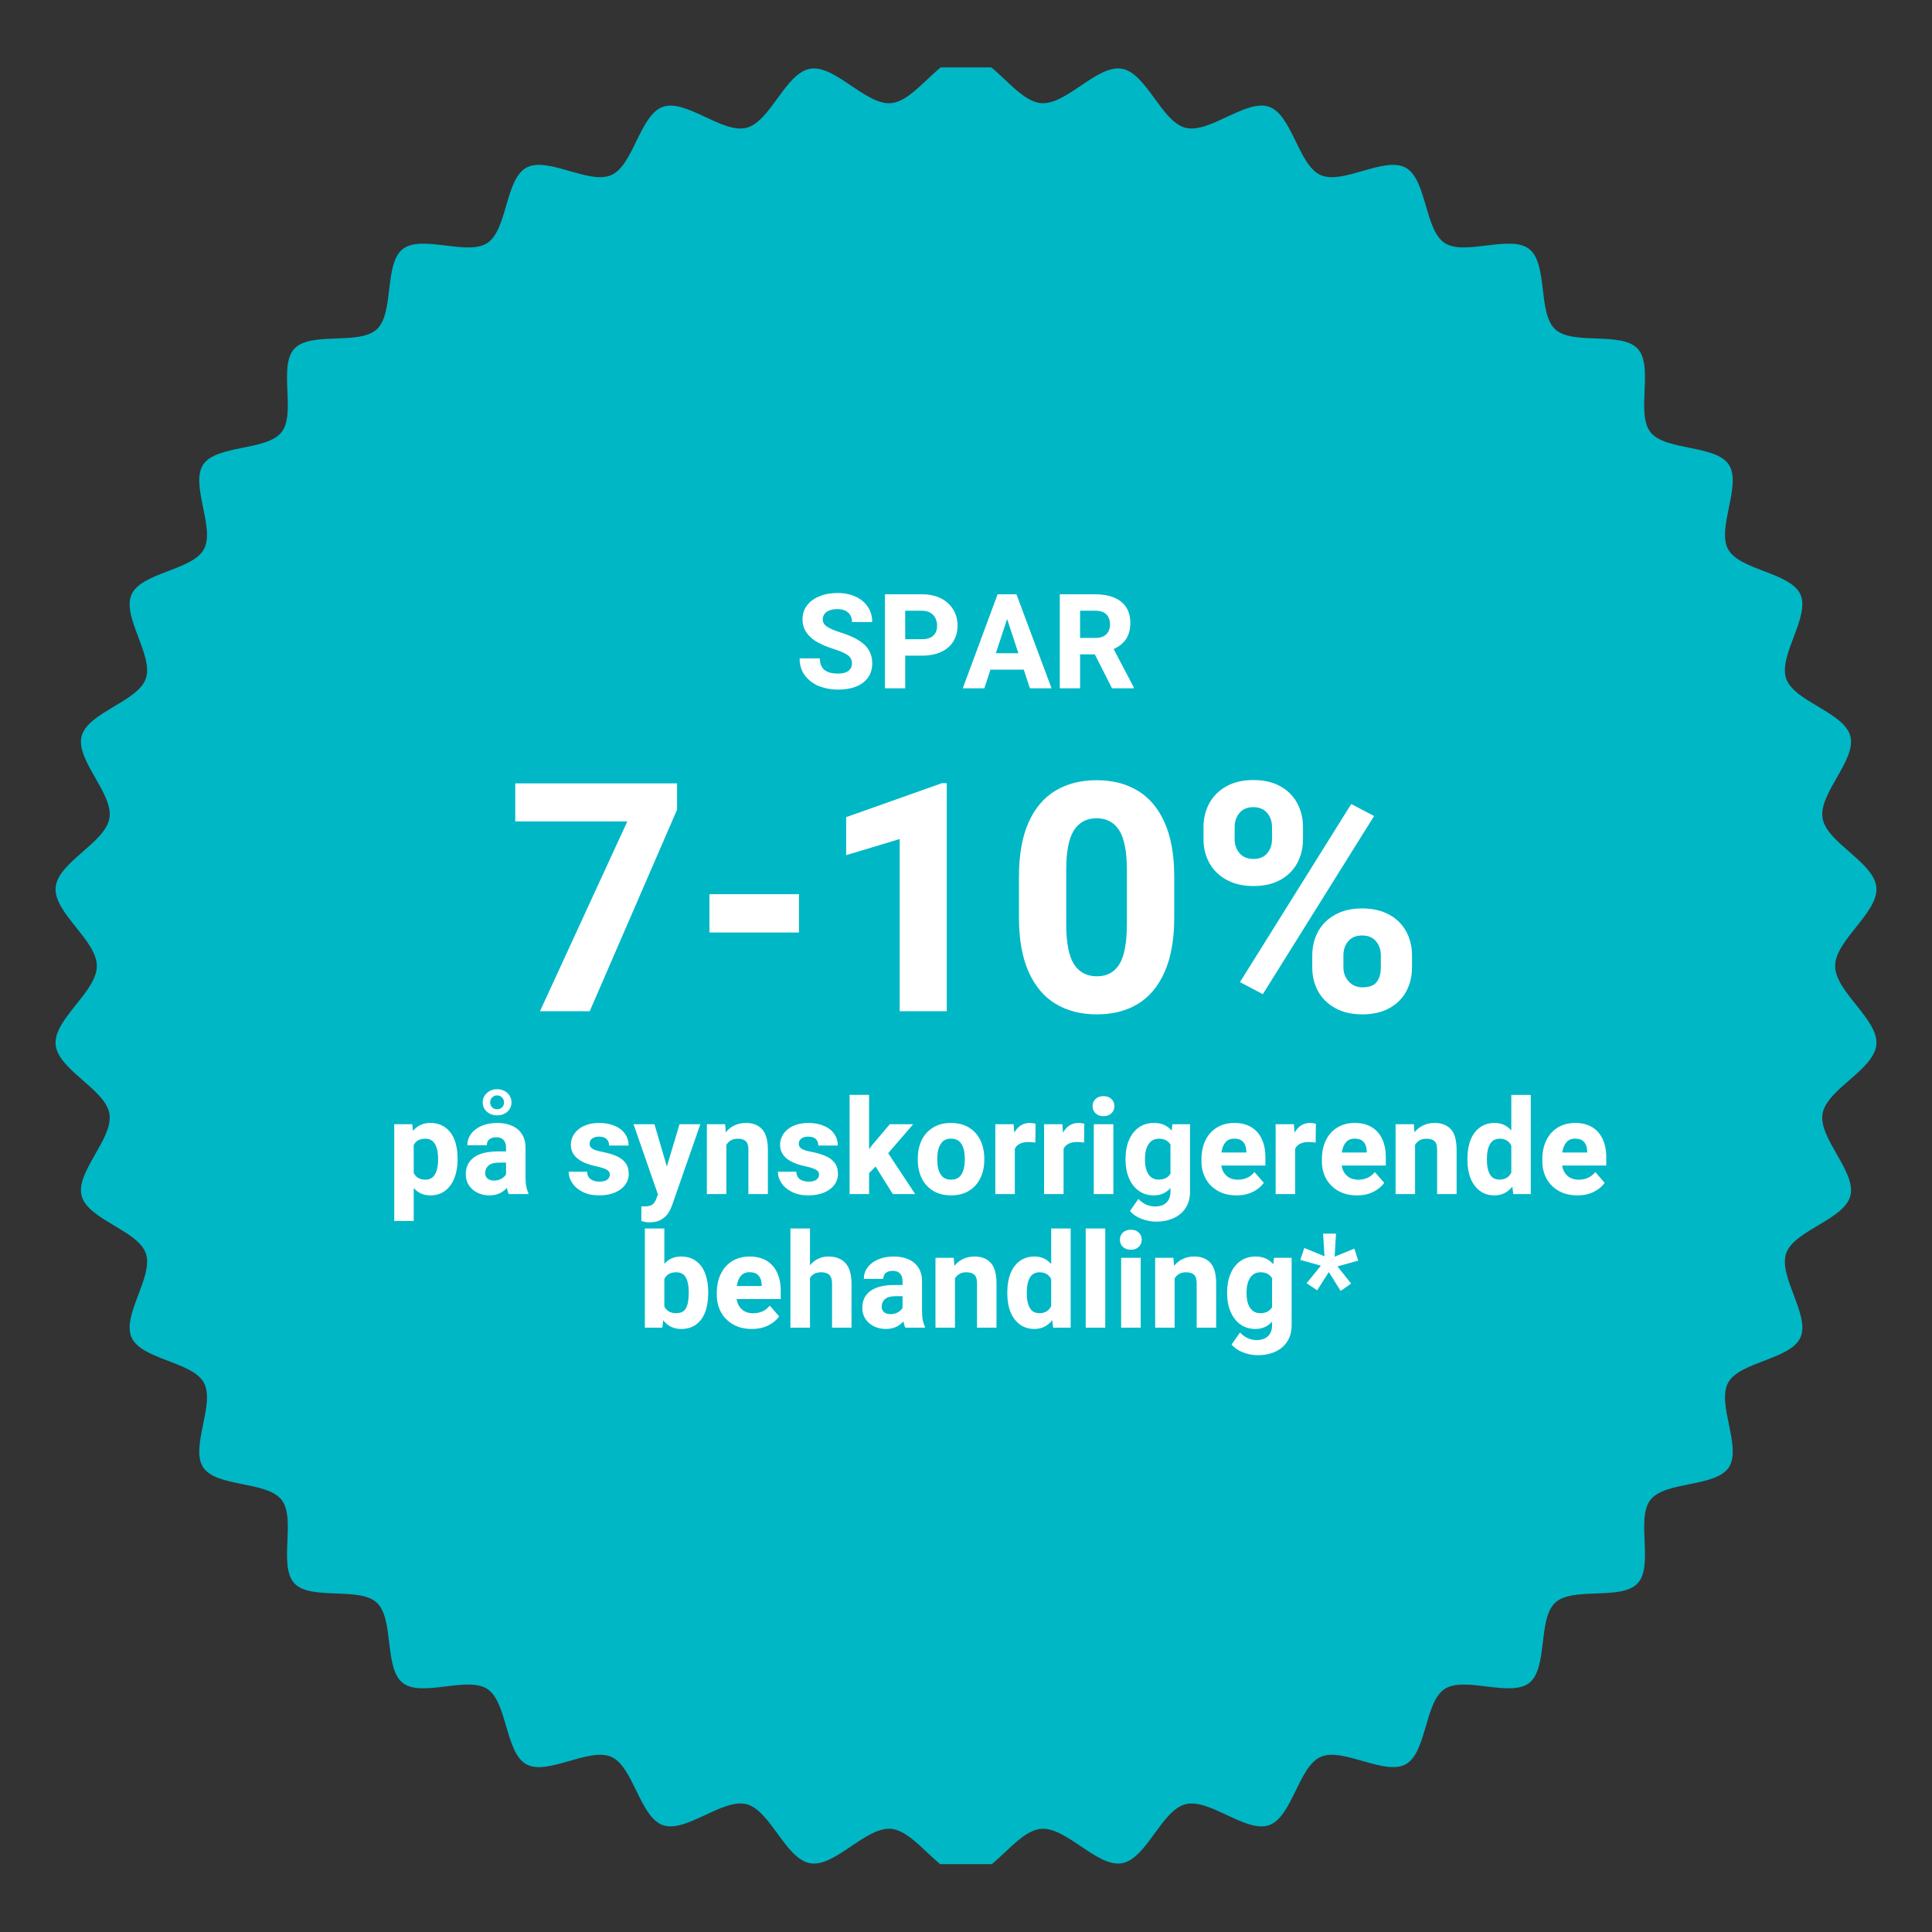 <svg xmlns="http://www.w3.org/2000/svg" xmlns:xlink="http://www.w3.org/1999/xlink" width="500" zoomAndPan="magnify" viewBox="0 0 375 375" height="500" preserveAspectRatio="xMidYMid meet" version="1.0"><rect x="0" y="0" width="375" height="375" fill="#333333" stroke="none"/><defs><g/><clipPath id="c83fcd040a"><path d="M 10.336 13.078 L 364.336 13.078 L 364.336 361.828 L 10.336 361.828 Z M 10.336 13.078 " clip-rule="nonzero"/></clipPath></defs><g clip-path="url(#c83fcd040a)"><path fill="#00b7c6" d="M 187.5 10.781 C 192.527 10.781 197.141 19.598 202.059 20.02 C 206.98 20.438 212.945 12.516 217.738 13.34 C 222.531 14.16 225.438 23.598 230.09 24.801 C 234.738 26.008 241.836 19.164 246.328 20.734 C 250.816 22.309 252.02 32.062 256.332 33.98 C 260.645 35.906 268.715 30.285 272.832 32.543 C 276.949 34.797 276.492 44.586 280.398 47.16 C 284.301 49.73 293.148 45.465 296.82 48.336 C 300.496 51.203 298.445 60.777 301.875 63.93 C 305.297 67.078 314.711 64.273 317.871 67.688 C 321.035 71.102 317.473 80.227 320.355 83.887 C 323.234 87.547 332.98 86.289 335.559 90.18 C 338.141 94.07 333.168 102.523 335.434 106.625 C 337.695 110.727 347.535 111.09 349.465 115.391 C 351.391 119.684 345.121 127.266 346.699 131.738 C 348.277 136.211 357.945 138.258 359.152 142.891 C 360.363 147.523 352.934 154.051 353.758 158.828 C 354.582 163.605 363.781 167.352 364.203 172.254 C 364.625 177.156 356.199 182.484 356.199 187.496 C 356.199 192.508 364.625 197.84 364.203 202.742 C 363.781 207.645 354.582 211.391 353.758 216.168 C 352.934 220.945 360.363 227.469 359.152 232.105 C 357.945 236.738 348.277 238.785 346.699 243.258 C 345.121 247.73 351.391 255.312 349.465 259.605 C 347.535 263.902 337.695 264.27 335.434 268.371 C 333.168 272.473 338.141 280.926 335.559 284.816 C 332.98 288.707 323.234 287.449 320.355 291.109 C 317.473 294.77 321.035 303.895 317.871 307.309 C 314.711 310.723 305.297 307.918 301.875 311.066 C 298.445 314.219 300.496 323.793 296.82 326.66 C 293.148 329.531 284.301 325.266 280.398 327.836 C 276.492 330.406 276.949 340.199 272.832 342.453 C 268.715 344.707 260.645 339.09 256.332 341.012 C 252.02 342.938 250.816 352.688 246.328 354.262 C 241.836 355.832 234.738 348.988 230.09 350.195 C 225.438 351.398 222.531 360.836 217.738 361.656 C 212.945 362.477 206.98 354.559 202.059 354.977 C 197.141 355.398 192.527 364.215 187.5 364.215 C 182.469 364.215 177.859 355.398 172.938 354.977 C 168.016 354.559 162.055 362.477 157.262 361.656 C 152.465 360.836 149.559 351.398 144.91 350.195 C 140.258 348.988 133.16 355.832 128.672 354.262 C 124.18 352.688 122.977 342.938 118.664 341.012 C 114.352 339.09 106.281 344.707 102.168 342.453 C 98.051 340.199 98.504 330.406 94.602 327.836 C 90.699 325.266 81.852 329.531 78.176 326.66 C 74.504 323.793 76.551 314.219 73.125 311.066 C 69.699 307.918 60.289 310.723 57.129 307.309 C 53.965 303.895 57.523 294.77 54.645 291.109 C 51.766 287.449 42.02 288.707 39.438 284.816 C 36.859 280.926 41.832 272.473 39.566 268.371 C 37.305 264.27 27.465 263.902 25.535 259.605 C 23.605 255.312 29.875 247.73 28.297 243.258 C 26.719 238.785 17.055 236.738 15.844 232.105 C 14.637 227.469 22.062 220.945 21.238 216.168 C 20.418 211.391 11.219 207.645 10.797 202.742 C 10.375 197.84 18.797 192.508 18.797 187.496 C 18.797 182.484 10.375 177.156 10.797 172.254 C 11.219 167.352 20.418 163.605 21.238 158.828 C 22.062 154.051 14.637 147.523 15.844 142.891 C 17.055 138.258 26.719 136.211 28.297 131.738 C 29.875 127.266 23.605 119.684 25.535 115.391 C 27.465 111.09 37.305 110.727 39.566 106.625 C 41.832 102.523 36.859 94.07 39.438 90.18 C 42.02 86.289 51.766 87.547 54.645 83.887 C 57.523 80.227 53.965 71.102 57.129 67.688 C 60.289 64.273 69.699 67.078 73.125 63.93 C 76.551 60.777 74.504 51.203 78.176 48.336 C 81.852 45.465 90.699 49.73 94.602 47.16 C 98.504 44.586 98.051 34.797 102.168 32.543 C 106.281 30.285 114.352 35.906 118.664 33.98 C 122.977 32.062 124.18 22.309 128.672 20.734 C 133.16 19.164 140.258 26.008 144.91 24.801 C 149.559 23.598 152.465 14.16 157.262 13.34 C 162.055 12.516 168.016 20.438 172.938 20.02 C 177.859 19.598 182.469 10.781 187.5 10.781 " fill-opacity="1" fill-rule="evenodd"/></g><g fill="#ffffff" fill-opacity="1"><g transform="translate(98.214, 196.28)"><g><path d="M 16.25 0 L 6.594 0 L 23.547 -36.844 L 1.797 -36.844 L 1.797 -44.234 L 33.203 -44.234 L 33.203 -39.125 Z M 16.25 0 "/></g></g></g><g fill="#ffffff" fill-opacity="1"><g transform="translate(134.004, 196.28)"><g><path d="M 3.703 -15.281 L 3.703 -22.719 L 21.078 -22.719 L 21.078 -15.281 Z M 3.703 -15.281 "/></g></g></g><g fill="#ffffff" fill-opacity="1"><g transform="translate(159.16, 196.28)"><g><path d="M 15.469 0 L 15.469 -33.422 L 5.078 -30.297 L 5.078 -37.672 L 23.672 -44.266 L 24.609 -44.266 L 24.609 0 Z M 15.469 0 "/></g></g></g><g fill="#ffffff" fill-opacity="1"><g transform="translate(194.95, 196.28)"><g><path d="M 32.969 -18.234 C 32.969 -13.973 32.348 -10.441 31.109 -7.641 C 29.867 -4.836 28.129 -2.758 25.891 -1.406 C 23.66 -0.062 21.016 0.609 17.953 0.609 C 14.898 0.609 12.242 -0.062 9.984 -1.406 C 7.723 -2.758 5.961 -4.836 4.703 -7.641 C 3.453 -10.441 2.828 -13.973 2.828 -18.234 L 2.828 -26.062 C 2.828 -30.32 3.445 -33.848 4.688 -36.641 C 5.938 -39.43 7.688 -41.492 9.938 -42.828 C 12.188 -44.172 14.836 -44.844 17.891 -44.844 C 20.953 -44.844 23.602 -44.172 25.844 -42.828 C 28.094 -41.492 29.844 -39.43 31.094 -36.641 C 32.344 -33.848 32.969 -30.32 32.969 -26.062 Z M 23.781 -27.312 C 23.781 -30.938 23.285 -33.531 22.297 -35.094 C 21.305 -36.664 19.836 -37.453 17.891 -37.453 C 15.953 -37.453 14.484 -36.664 13.484 -35.094 C 12.492 -33.531 12 -30.938 12 -27.312 L 12 -17.016 C 12 -13.348 12.5 -10.723 13.5 -9.141 C 14.508 -7.566 15.992 -6.781 17.953 -6.781 C 19.898 -6.781 21.359 -7.566 22.328 -9.141 C 23.297 -10.723 23.781 -13.348 23.781 -17.016 Z M 23.781 -27.312 "/></g></g></g><g fill="#ffffff" fill-opacity="1"><g transform="translate(230.74, 196.28)"><g><path d="M 2.859 -35.734 C 2.859 -37.43 3.234 -38.973 3.984 -40.359 C 4.734 -41.742 5.836 -42.844 7.297 -43.656 C 8.754 -44.469 10.492 -44.875 12.516 -44.875 C 14.578 -44.875 16.332 -44.469 17.781 -43.656 C 19.227 -42.844 20.32 -41.742 21.062 -40.359 C 21.801 -38.973 22.172 -37.43 22.172 -35.734 L 22.172 -33.391 C 22.172 -31.703 21.805 -30.172 21.078 -28.797 C 20.348 -27.422 19.258 -26.328 17.812 -25.516 C 16.363 -24.703 14.617 -24.297 12.578 -24.297 C 10.535 -24.297 8.781 -24.703 7.312 -25.516 C 5.844 -26.328 4.734 -27.422 3.984 -28.797 C 3.234 -30.172 2.859 -31.703 2.859 -33.391 Z M 9.938 -5.656 L 31.531 -40.219 L 35.969 -37.891 L 14.375 -3.312 Z M 8.906 -33.391 C 8.906 -32.316 9.223 -31.41 9.859 -30.672 C 10.492 -29.93 11.398 -29.562 12.578 -29.562 C 13.734 -29.562 14.617 -29.93 15.234 -30.672 C 15.848 -31.41 16.156 -32.316 16.156 -33.391 L 16.156 -35.734 C 16.156 -36.828 15.844 -37.742 15.219 -38.484 C 14.594 -39.234 13.691 -39.609 12.516 -39.609 C 11.359 -39.609 10.469 -39.234 9.844 -38.484 C 9.219 -37.742 8.906 -36.828 8.906 -35.734 Z M 23.969 -10.844 C 23.969 -12.531 24.344 -14.066 25.094 -15.453 C 25.844 -16.836 26.945 -17.93 28.406 -18.734 C 29.863 -19.547 31.602 -19.953 33.625 -19.953 C 35.695 -19.953 37.461 -19.547 38.922 -18.734 C 40.379 -17.93 41.477 -16.836 42.219 -15.453 C 42.957 -14.078 43.328 -12.539 43.328 -10.844 L 43.328 -8.5 C 43.328 -6.801 42.961 -5.266 42.234 -3.891 C 41.504 -2.516 40.41 -1.422 38.953 -0.609 C 37.492 0.203 35.738 0.609 33.688 0.609 C 31.645 0.609 29.891 0.203 28.422 -0.609 C 26.953 -1.422 25.844 -2.516 25.094 -3.891 C 24.344 -5.266 23.969 -6.801 23.969 -8.5 Z M 30.016 -8.5 C 30.016 -7.445 30.359 -6.539 31.047 -5.781 C 31.734 -5.02 32.613 -4.641 33.688 -4.641 C 35.031 -4.641 35.961 -4.988 36.484 -5.688 C 37.016 -6.395 37.281 -7.332 37.281 -8.5 L 37.281 -10.844 C 37.281 -11.938 36.961 -12.852 36.328 -13.594 C 35.703 -14.332 34.801 -14.703 33.625 -14.703 C 32.477 -14.703 31.586 -14.332 30.953 -13.594 C 30.328 -12.852 30.016 -11.938 30.016 -10.844 Z M 30.016 -8.5 "/></g></g></g><g fill="#ffffff" fill-opacity="1"><g transform="translate(75.161, 231.773)"><g><path d="M 8.359 -13.812 C 9.484 -13.812 10.441 -13.523 11.234 -12.953 C 12.035 -12.391 12.641 -11.594 13.047 -10.562 C 13.453 -9.531 13.656 -8.32 13.656 -6.938 L 13.656 -6.672 C 13.656 -5.336 13.445 -4.145 13.031 -3.094 C 12.625 -2.051 12.023 -1.234 11.234 -0.641 C 10.441 -0.047 9.492 0.25 8.391 0.25 C 7.055 0.25 5.973 -0.223 5.141 -1.172 L 5.141 5.219 L 1.359 5.219 L 1.359 -13.562 L 4.859 -13.562 L 5 -12.266 C 5.852 -13.297 6.973 -13.812 8.359 -13.812 Z M 9.875 -6.938 C 9.875 -8.102 9.672 -9.031 9.266 -9.719 C 8.867 -10.406 8.242 -10.75 7.391 -10.75 C 6.305 -10.75 5.555 -10.336 5.141 -9.516 L 5.141 -4.094 C 5.578 -3.227 6.332 -2.797 7.406 -2.797 C 8.27 -2.797 8.895 -3.148 9.281 -3.859 C 9.676 -4.566 9.875 -5.504 9.875 -6.672 Z M 9.875 -6.938 "/></g></g></g><g fill="#ffffff" fill-opacity="1"><g transform="translate(89.612, 231.773)"><g><path d="M 12.391 -3.344 C 12.391 -2.57 12.438 -1.945 12.531 -1.469 C 12.625 -1 12.766 -0.582 12.953 -0.219 L 12.953 0 L 9.156 0 C 8.988 -0.32 8.863 -0.727 8.781 -1.219 C 7.926 -0.238 6.797 0.25 5.391 0.25 C 4.535 0.25 3.754 0.078 3.047 -0.266 C 2.348 -0.617 1.797 -1.102 1.391 -1.719 C 0.992 -2.344 0.797 -3.047 0.797 -3.828 C 0.797 -5.254 1.32 -6.352 2.375 -7.125 C 3.438 -7.895 5 -8.281 7.062 -8.281 L 8.609 -8.281 L 8.609 -9.047 C 8.609 -9.672 8.445 -10.156 8.125 -10.5 C 7.812 -10.852 7.336 -11.031 6.703 -11.031 C 6.129 -11.031 5.68 -10.895 5.359 -10.625 C 5.035 -10.352 4.875 -9.969 4.875 -9.469 L 1.094 -9.469 C 1.094 -10.281 1.332 -11.016 1.812 -11.672 C 2.289 -12.328 2.969 -12.848 3.844 -13.234 C 4.727 -13.617 5.75 -13.812 6.906 -13.812 C 7.977 -13.812 8.926 -13.629 9.75 -13.266 C 10.582 -12.91 11.227 -12.375 11.688 -11.656 C 12.156 -10.938 12.391 -10.062 12.391 -9.031 Z M 6.25 -2.625 C 6.789 -2.625 7.27 -2.738 7.688 -2.969 C 8.113 -3.207 8.422 -3.5 8.609 -3.844 L 8.609 -6.109 L 7.172 -6.109 C 6.297 -6.109 5.641 -5.914 5.203 -5.531 C 4.773 -5.156 4.562 -4.664 4.562 -4.062 C 4.562 -3.633 4.711 -3.285 5.016 -3.016 C 5.328 -2.754 5.738 -2.625 6.25 -2.625 Z M 6.875 -20.359 C 7.406 -20.359 7.883 -20.242 8.312 -20.016 C 8.738 -19.785 9.07 -19.473 9.312 -19.078 C 9.551 -18.68 9.672 -18.254 9.672 -17.797 C 9.672 -17.336 9.551 -16.91 9.312 -16.516 C 9.07 -16.129 8.738 -15.828 8.312 -15.609 C 7.883 -15.391 7.406 -15.281 6.875 -15.281 C 6.352 -15.281 5.879 -15.391 5.453 -15.609 C 5.023 -15.828 4.688 -16.129 4.438 -16.516 C 4.195 -16.91 4.078 -17.336 4.078 -17.797 C 4.078 -18.254 4.195 -18.68 4.438 -19.078 C 4.688 -19.473 5.023 -19.785 5.453 -20.016 C 5.879 -20.242 6.352 -20.359 6.875 -20.359 Z M 6.875 -16.469 C 7.281 -16.469 7.602 -16.594 7.844 -16.844 C 8.094 -17.102 8.219 -17.422 8.219 -17.797 C 8.219 -18.172 8.094 -18.488 7.844 -18.75 C 7.594 -19.02 7.27 -19.156 6.875 -19.156 C 6.477 -19.156 6.156 -19.02 5.906 -18.75 C 5.656 -18.488 5.531 -18.172 5.531 -17.797 C 5.531 -17.422 5.656 -17.102 5.906 -16.844 C 6.156 -16.594 6.477 -16.469 6.875 -16.469 Z M 6.875 -16.469 "/></g></g></g><g fill="#ffffff" fill-opacity="1"><g transform="translate(103.349, 231.773)"><g/></g></g><g fill="#ffffff" fill-opacity="1"><g transform="translate(109.741, 231.773)"><g><path d="M 5.875 -5.422 C 2.664 -6.109 1.062 -7.492 1.062 -9.578 C 1.062 -10.348 1.281 -11.051 1.719 -11.688 C 2.156 -12.332 2.785 -12.848 3.609 -13.234 C 4.441 -13.617 5.41 -13.812 6.516 -13.812 C 7.68 -13.812 8.695 -13.625 9.562 -13.25 C 10.438 -12.883 11.102 -12.367 11.562 -11.703 C 12.031 -11.035 12.266 -10.273 12.266 -9.422 L 8.484 -9.422 C 8.484 -9.961 8.32 -10.383 8 -10.688 C 7.676 -11 7.176 -11.156 6.5 -11.156 C 5.945 -11.156 5.504 -11.023 5.172 -10.766 C 4.848 -10.504 4.688 -10.172 4.688 -9.766 C 4.688 -9.367 4.867 -9.051 5.234 -8.812 C 5.609 -8.57 6.242 -8.367 7.141 -8.203 C 8.211 -7.992 9.117 -7.727 9.859 -7.406 C 10.609 -7.094 11.203 -6.648 11.641 -6.078 C 12.078 -5.516 12.297 -4.789 12.297 -3.906 C 12.297 -3.113 12.055 -2.398 11.578 -1.766 C 11.109 -1.141 10.438 -0.645 9.562 -0.281 C 8.695 0.07 7.688 0.25 6.531 0.25 C 5.312 0.25 4.254 0.023 3.359 -0.422 C 2.473 -0.867 1.797 -1.441 1.328 -2.141 C 0.867 -2.848 0.641 -3.582 0.641 -4.344 L 4.219 -4.344 C 4.238 -3.688 4.469 -3.203 4.906 -2.891 C 5.352 -2.578 5.926 -2.422 6.625 -2.422 C 7.258 -2.422 7.75 -2.539 8.094 -2.781 C 8.445 -3.031 8.625 -3.363 8.625 -3.781 C 8.625 -4.039 8.547 -4.258 8.391 -4.438 C 8.234 -4.625 7.957 -4.797 7.562 -4.953 C 7.164 -5.109 6.602 -5.266 5.875 -5.422 Z M 5.875 -5.422 "/></g></g></g><g fill="#ffffff" fill-opacity="1"><g transform="translate(122.938, 231.773)"><g><path d="M 13 -13.562 L 7.562 2.031 C 7.352 2.625 7.094 3.164 6.781 3.656 C 6.469 4.156 6.016 4.582 5.422 4.938 C 4.828 5.301 4.082 5.484 3.188 5.484 C 2.852 5.484 2.582 5.461 2.375 5.422 C 2.176 5.391 1.898 5.328 1.547 5.234 L 1.547 2.375 C 1.672 2.383 1.859 2.391 2.109 2.391 C 2.785 2.391 3.289 2.285 3.625 2.078 C 3.957 1.867 4.211 1.523 4.391 1.047 L 4.766 0.062 L 0.031 -13.562 L 4.094 -13.562 L 6.5 -5.344 L 8.953 -13.562 Z M 13 -13.562 "/></g></g></g><g fill="#ffffff" fill-opacity="1"><g transform="translate(135.936, 231.773)"><g><path d="M 8.844 -13.812 C 10.195 -13.812 11.242 -13.406 11.984 -12.594 C 12.734 -11.781 13.109 -10.445 13.109 -8.594 L 13.109 0 L 9.328 0 L 9.328 -8.609 C 9.328 -9.41 9.156 -9.969 8.812 -10.281 C 8.469 -10.594 7.938 -10.75 7.219 -10.75 C 6.727 -10.75 6.301 -10.645 5.938 -10.438 C 5.57 -10.227 5.273 -9.93 5.047 -9.547 L 5.047 0 L 1.266 0 L 1.266 -13.562 L 4.812 -13.562 L 4.938 -12 C 5.414 -12.594 5.984 -13.039 6.641 -13.344 C 7.305 -13.656 8.039 -13.812 8.844 -13.812 Z M 8.844 -13.812 "/></g></g></g><g fill="#ffffff" fill-opacity="1"><g transform="translate(150.349, 231.773)"><g><path d="M 5.875 -5.422 C 2.664 -6.109 1.062 -7.492 1.062 -9.578 C 1.062 -10.348 1.281 -11.051 1.719 -11.688 C 2.156 -12.332 2.785 -12.848 3.609 -13.234 C 4.441 -13.617 5.41 -13.812 6.516 -13.812 C 7.68 -13.812 8.695 -13.625 9.562 -13.25 C 10.438 -12.883 11.102 -12.367 11.562 -11.703 C 12.031 -11.035 12.266 -10.273 12.266 -9.422 L 8.484 -9.422 C 8.484 -9.961 8.32 -10.383 8 -10.688 C 7.676 -11 7.176 -11.156 6.5 -11.156 C 5.945 -11.156 5.504 -11.023 5.172 -10.766 C 4.848 -10.504 4.688 -10.172 4.688 -9.766 C 4.688 -9.367 4.867 -9.051 5.234 -8.812 C 5.609 -8.57 6.242 -8.367 7.141 -8.203 C 8.211 -7.992 9.117 -7.727 9.859 -7.406 C 10.609 -7.094 11.203 -6.648 11.641 -6.078 C 12.078 -5.516 12.297 -4.789 12.297 -3.906 C 12.297 -3.113 12.055 -2.398 11.578 -1.766 C 11.109 -1.141 10.438 -0.645 9.562 -0.281 C 8.695 0.07 7.688 0.25 6.531 0.25 C 5.312 0.25 4.254 0.023 3.359 -0.422 C 2.473 -0.867 1.797 -1.441 1.328 -2.141 C 0.867 -2.848 0.641 -3.582 0.641 -4.344 L 4.219 -4.344 C 4.238 -3.688 4.469 -3.203 4.906 -2.891 C 5.352 -2.578 5.926 -2.422 6.625 -2.422 C 7.258 -2.422 7.75 -2.539 8.094 -2.781 C 8.445 -3.031 8.625 -3.363 8.625 -3.781 C 8.625 -4.039 8.547 -4.258 8.391 -4.438 C 8.234 -4.625 7.957 -4.797 7.562 -4.953 C 7.164 -5.109 6.602 -5.266 5.875 -5.422 Z M 5.875 -5.422 "/></g></g></g><g fill="#ffffff" fill-opacity="1"><g transform="translate(163.547, 231.773)"><g><path d="M 6.406 -5.344 L 5.141 -4.078 L 5.141 0 L 1.359 0 L 1.359 -19.266 L 5.141 -19.266 L 5.141 -8.719 L 5.766 -9.547 L 9.156 -13.562 L 13.703 -13.562 L 8.844 -7.938 L 14.094 0 L 9.75 0 Z M 6.406 -5.344 "/></g></g></g><g fill="#ffffff" fill-opacity="1"><g transform="translate(177.346, 231.773)"><g><path d="M 0.797 -6.906 C 0.797 -8.238 1.047 -9.426 1.547 -10.469 C 2.055 -11.508 2.797 -12.328 3.766 -12.922 C 4.734 -13.516 5.891 -13.812 7.234 -13.812 C 8.586 -13.812 9.75 -13.516 10.719 -12.922 C 11.695 -12.328 12.438 -11.508 12.938 -10.469 C 13.445 -9.426 13.703 -8.238 13.703 -6.906 L 13.703 -6.641 C 13.703 -5.316 13.445 -4.133 12.938 -3.094 C 12.438 -2.051 11.703 -1.234 10.734 -0.641 C 9.766 -0.047 8.609 0.25 7.266 0.25 C 5.91 0.25 4.742 -0.047 3.766 -0.641 C 2.797 -1.234 2.055 -2.051 1.547 -3.094 C 1.047 -4.133 0.797 -5.316 0.797 -6.641 Z M 4.578 -6.641 C 4.578 -5.473 4.789 -4.539 5.219 -3.844 C 5.645 -3.145 6.328 -2.797 7.266 -2.797 C 8.18 -2.797 8.852 -3.145 9.281 -3.844 C 9.707 -4.551 9.922 -5.484 9.922 -6.641 L 9.922 -6.906 C 9.922 -8.062 9.707 -8.992 9.281 -9.703 C 8.852 -10.41 8.172 -10.766 7.234 -10.766 C 6.316 -10.766 5.645 -10.406 5.219 -9.688 C 4.789 -8.977 4.578 -8.051 4.578 -6.906 Z M 4.578 -6.641 "/></g></g></g><g fill="#ffffff" fill-opacity="1"><g transform="translate(191.834, 231.773)"><g><path d="M 8.031 -13.812 C 8.227 -13.812 8.43 -13.797 8.641 -13.766 C 8.859 -13.734 9.035 -13.695 9.172 -13.656 L 9.125 -10 C 8.645 -10.07 8.195 -10.109 7.781 -10.109 C 6.438 -10.109 5.555 -9.664 5.141 -8.781 L 5.141 0 L 1.359 0 L 1.359 -13.562 L 4.906 -13.562 L 5.031 -11.922 C 5.375 -12.535 5.797 -13.004 6.297 -13.328 C 6.805 -13.648 7.383 -13.812 8.031 -13.812 Z M 8.031 -13.812 "/></g></g></g><g fill="#ffffff" fill-opacity="1"><g transform="translate(201.297, 231.773)"><g><path d="M 8.031 -13.812 C 8.227 -13.812 8.43 -13.797 8.641 -13.766 C 8.859 -13.734 9.035 -13.695 9.172 -13.656 L 9.125 -10 C 8.645 -10.07 8.195 -10.109 7.781 -10.109 C 6.438 -10.109 5.555 -9.664 5.141 -8.781 L 5.141 0 L 1.359 0 L 1.359 -13.562 L 4.906 -13.562 L 5.031 -11.922 C 5.375 -12.535 5.797 -13.004 6.297 -13.328 C 6.805 -13.648 7.383 -13.812 8.031 -13.812 Z M 8.031 -13.812 "/></g></g></g><g fill="#ffffff" fill-opacity="1"><g transform="translate(210.76, 231.773)"><g><path d="M 3.422 -19.016 C 4.055 -19.016 4.566 -18.832 4.953 -18.469 C 5.348 -18.102 5.547 -17.641 5.547 -17.078 C 5.547 -16.504 5.348 -16.035 4.953 -15.672 C 4.566 -15.305 4.055 -15.125 3.422 -15.125 C 2.797 -15.125 2.285 -15.305 1.891 -15.672 C 1.504 -16.035 1.312 -16.504 1.312 -17.078 C 1.312 -17.641 1.504 -18.102 1.891 -18.469 C 2.285 -18.832 2.797 -19.016 3.422 -19.016 Z M 1.547 0 L 1.547 -13.562 L 5.344 -13.562 L 5.344 0 Z M 1.547 0 "/></g></g></g><g fill="#ffffff" fill-opacity="1"><g transform="translate(217.641, 231.773)"><g><path d="M 13.344 -13.562 L 13.344 -0.484 C 13.344 0.734 13.066 1.781 12.516 2.656 C 11.961 3.531 11.188 4.195 10.188 4.656 C 9.195 5.113 8.039 5.344 6.719 5.344 C 5.801 5.344 4.863 5.16 3.906 4.797 C 2.957 4.43 2.219 3.922 1.688 3.266 L 3.328 0.938 C 3.742 1.395 4.227 1.754 4.781 2.016 C 5.332 2.273 5.926 2.406 6.562 2.406 C 7.508 2.406 8.242 2.148 8.766 1.641 C 9.285 1.141 9.547 0.43 9.547 -0.484 L 9.547 -1.172 C 8.711 -0.223 7.633 0.25 6.312 0.25 C 5.207 0.25 4.238 -0.039 3.406 -0.625 C 2.582 -1.219 1.945 -2.035 1.5 -3.078 C 1.051 -4.129 0.828 -5.312 0.828 -6.625 L 0.828 -6.875 C 0.828 -8.25 1.051 -9.457 1.5 -10.5 C 1.945 -11.551 2.582 -12.363 3.406 -12.938 C 4.238 -13.52 5.219 -13.812 6.344 -13.812 C 7.812 -13.812 8.957 -13.312 9.781 -12.312 L 9.922 -13.562 Z M 7.266 -2.812 C 8.328 -2.812 9.086 -3.195 9.547 -3.969 L 9.547 -9.609 C 9.086 -10.367 8.336 -10.75 7.297 -10.75 C 6.422 -10.75 5.75 -10.391 5.281 -9.672 C 4.82 -8.953 4.594 -8.02 4.594 -6.875 L 4.594 -6.625 C 4.594 -5.488 4.816 -4.566 5.266 -3.859 C 5.723 -3.16 6.391 -2.812 7.266 -2.812 Z M 7.266 -2.812 "/></g></g></g><g fill="#ffffff" fill-opacity="1"><g transform="translate(232.33, 231.773)"><g><path d="M 13.281 -5.547 L 4.719 -5.547 C 4.852 -4.703 5.203 -4.031 5.766 -3.531 C 6.328 -3.039 7.047 -2.797 7.922 -2.797 C 8.578 -2.797 9.18 -2.914 9.734 -3.156 C 10.285 -3.406 10.758 -3.781 11.156 -4.281 L 12.969 -2.188 C 12.5 -1.5 11.805 -0.922 10.891 -0.453 C 9.973 0.016 8.898 0.25 7.672 0.25 C 6.285 0.25 5.078 -0.039 4.047 -0.625 C 3.023 -1.207 2.238 -2 1.688 -3 C 1.145 -4.008 0.875 -5.117 0.875 -6.328 L 0.875 -6.812 C 0.875 -8.164 1.129 -9.367 1.641 -10.422 C 2.148 -11.484 2.883 -12.312 3.844 -12.906 C 4.812 -13.508 5.953 -13.812 7.266 -13.812 C 8.535 -13.812 9.625 -13.539 10.531 -13 C 11.438 -12.457 12.117 -11.688 12.578 -10.688 C 13.047 -9.688 13.281 -8.508 13.281 -7.156 Z M 9.578 -8.391 C 9.555 -9.117 9.352 -9.695 8.969 -10.125 C 8.582 -10.551 8.004 -10.766 7.234 -10.766 C 6.504 -10.766 5.938 -10.523 5.531 -10.047 C 5.133 -9.578 4.875 -8.922 4.75 -8.078 L 9.578 -8.078 Z M 9.578 -8.391 "/></g></g></g><g fill="#ffffff" fill-opacity="1"><g transform="translate(246.242, 231.773)"><g><path d="M 8.031 -13.812 C 8.227 -13.812 8.43 -13.797 8.641 -13.766 C 8.859 -13.734 9.035 -13.695 9.172 -13.656 L 9.125 -10 C 8.645 -10.07 8.195 -10.109 7.781 -10.109 C 6.438 -10.109 5.555 -9.664 5.141 -8.781 L 5.141 0 L 1.359 0 L 1.359 -13.562 L 4.906 -13.562 L 5.031 -11.922 C 5.375 -12.535 5.797 -13.004 6.297 -13.328 C 6.805 -13.648 7.383 -13.812 8.031 -13.812 Z M 8.031 -13.812 "/></g></g></g><g fill="#ffffff" fill-opacity="1"><g transform="translate(255.704, 231.773)"><g><path d="M 13.281 -5.547 L 4.719 -5.547 C 4.852 -4.703 5.203 -4.031 5.766 -3.531 C 6.328 -3.039 7.047 -2.797 7.922 -2.797 C 8.578 -2.797 9.18 -2.914 9.734 -3.156 C 10.285 -3.406 10.758 -3.781 11.156 -4.281 L 12.969 -2.188 C 12.5 -1.5 11.805 -0.922 10.891 -0.453 C 9.973 0.016 8.898 0.25 7.672 0.25 C 6.285 0.25 5.078 -0.039 4.047 -0.625 C 3.023 -1.207 2.238 -2 1.688 -3 C 1.145 -4.008 0.875 -5.117 0.875 -6.328 L 0.875 -6.812 C 0.875 -8.164 1.129 -9.367 1.641 -10.422 C 2.148 -11.484 2.883 -12.312 3.844 -12.906 C 4.812 -13.508 5.953 -13.812 7.266 -13.812 C 8.535 -13.812 9.625 -13.539 10.531 -13 C 11.438 -12.457 12.117 -11.688 12.578 -10.688 C 13.047 -9.688 13.281 -8.508 13.281 -7.156 Z M 9.578 -8.391 C 9.555 -9.117 9.352 -9.695 8.969 -10.125 C 8.582 -10.551 8.004 -10.766 7.234 -10.766 C 6.504 -10.766 5.938 -10.523 5.531 -10.047 C 5.133 -9.578 4.875 -8.922 4.75 -8.078 L 9.578 -8.078 Z M 9.578 -8.391 "/></g></g></g><g fill="#ffffff" fill-opacity="1"><g transform="translate(269.616, 231.773)"><g><path d="M 8.844 -13.812 C 10.195 -13.812 11.242 -13.406 11.984 -12.594 C 12.734 -11.781 13.109 -10.445 13.109 -8.594 L 13.109 0 L 9.328 0 L 9.328 -8.609 C 9.328 -9.41 9.156 -9.969 8.812 -10.281 C 8.469 -10.594 7.938 -10.75 7.219 -10.75 C 6.727 -10.75 6.301 -10.645 5.938 -10.438 C 5.57 -10.227 5.273 -9.93 5.047 -9.547 L 5.047 0 L 1.266 0 L 1.266 -13.562 L 4.812 -13.562 L 4.938 -12 C 5.414 -12.594 5.984 -13.039 6.641 -13.344 C 7.305 -13.656 8.039 -13.812 8.844 -13.812 Z M 8.844 -13.812 "/></g></g></g><g fill="#ffffff" fill-opacity="1"><g transform="translate(284.03, 231.773)"><g><path d="M 13.094 -19.25 L 13.094 0 L 9.688 0 L 9.516 -1.453 C 8.617 -0.316 7.469 0.25 6.062 0.25 C 4.969 0.25 4.02 -0.039 3.219 -0.625 C 2.426 -1.219 1.82 -2.031 1.406 -3.062 C 1 -4.102 0.797 -5.289 0.797 -6.625 L 0.797 -6.875 C 0.797 -8.258 1 -9.473 1.406 -10.516 C 1.82 -11.555 2.426 -12.363 3.219 -12.938 C 4.02 -13.52 4.977 -13.812 6.094 -13.812 C 7.395 -13.812 8.469 -13.32 9.312 -12.344 L 9.312 -19.25 Z M 7.031 -2.812 C 8.102 -2.812 8.863 -3.266 9.312 -4.172 L 9.312 -9.406 C 8.875 -10.301 8.125 -10.75 7.062 -10.75 C 6.195 -10.75 5.566 -10.398 5.172 -9.703 C 4.773 -9.004 4.578 -8.062 4.578 -6.875 L 4.578 -6.625 C 4.578 -5.457 4.77 -4.531 5.156 -3.844 C 5.539 -3.156 6.164 -2.812 7.031 -2.812 Z M 7.031 -2.812 "/></g></g></g><g fill="#ffffff" fill-opacity="1"><g transform="translate(298.493, 231.773)"><g><path d="M 13.281 -5.547 L 4.719 -5.547 C 4.852 -4.703 5.203 -4.031 5.766 -3.531 C 6.328 -3.039 7.047 -2.797 7.922 -2.797 C 8.578 -2.797 9.18 -2.914 9.734 -3.156 C 10.285 -3.406 10.758 -3.781 11.156 -4.281 L 12.969 -2.188 C 12.5 -1.5 11.805 -0.922 10.891 -0.453 C 9.973 0.016 8.898 0.25 7.672 0.25 C 6.285 0.25 5.078 -0.039 4.047 -0.625 C 3.023 -1.207 2.238 -2 1.688 -3 C 1.145 -4.008 0.875 -5.117 0.875 -6.328 L 0.875 -6.812 C 0.875 -8.164 1.129 -9.367 1.641 -10.422 C 2.148 -11.484 2.883 -12.312 3.844 -12.906 C 4.812 -13.508 5.953 -13.812 7.266 -13.812 C 8.535 -13.812 9.625 -13.539 10.531 -13 C 11.438 -12.457 12.117 -11.688 12.578 -10.688 C 13.047 -9.688 13.281 -8.508 13.281 -7.156 Z M 9.578 -8.391 C 9.555 -9.117 9.352 -9.695 8.969 -10.125 C 8.582 -10.551 8.004 -10.766 7.234 -10.766 C 6.504 -10.766 5.938 -10.523 5.531 -10.047 C 5.133 -9.578 4.875 -8.922 4.75 -8.078 L 9.578 -8.078 Z M 9.578 -8.391 "/></g></g></g><g fill="#ffffff" fill-opacity="1"><g transform="translate(123.808, 257.7)"><g><path d="M 8.359 -13.812 C 9.523 -13.812 10.504 -13.52 11.297 -12.938 C 12.086 -12.363 12.676 -11.555 13.062 -10.516 C 13.457 -9.484 13.656 -8.289 13.656 -6.938 L 13.656 -6.672 C 13.656 -5.285 13.457 -4.07 13.062 -3.031 C 12.676 -2 12.086 -1.191 11.297 -0.609 C 10.516 -0.035 9.547 0.25 8.391 0.25 C 6.941 0.25 5.785 -0.312 4.922 -1.438 L 4.75 0 L 1.359 0 L 1.359 -19.25 L 5.141 -19.25 L 5.141 -12.391 C 5.973 -13.336 7.047 -13.812 8.359 -13.812 Z M 9.875 -6.938 C 9.875 -8.113 9.691 -9.039 9.328 -9.719 C 8.961 -10.406 8.32 -10.75 7.406 -10.75 C 6.32 -10.75 5.566 -10.312 5.141 -9.438 L 5.141 -4.125 C 5.555 -3.25 6.32 -2.812 7.438 -2.812 C 8.363 -2.812 9 -3.141 9.344 -3.797 C 9.695 -4.453 9.875 -5.41 9.875 -6.672 Z M 9.875 -6.938 "/></g></g></g><g fill="#ffffff" fill-opacity="1"><g transform="translate(138.259, 257.7)"><g><path d="M 13.281 -5.547 L 4.719 -5.547 C 4.852 -4.703 5.203 -4.031 5.766 -3.531 C 6.328 -3.039 7.047 -2.797 7.922 -2.797 C 8.578 -2.797 9.18 -2.914 9.734 -3.156 C 10.285 -3.406 10.758 -3.781 11.156 -4.281 L 12.969 -2.188 C 12.5 -1.5 11.805 -0.922 10.891 -0.453 C 9.973 0.016 8.898 0.25 7.672 0.25 C 6.285 0.25 5.078 -0.039 4.047 -0.625 C 3.023 -1.207 2.238 -2 1.688 -3 C 1.145 -4.008 0.875 -5.117 0.875 -6.328 L 0.875 -6.812 C 0.875 -8.164 1.129 -9.367 1.641 -10.422 C 2.148 -11.484 2.883 -12.312 3.844 -12.906 C 4.812 -13.508 5.953 -13.812 7.266 -13.812 C 8.535 -13.812 9.625 -13.539 10.531 -13 C 11.438 -12.457 12.117 -11.688 12.578 -10.688 C 13.047 -9.688 13.281 -8.508 13.281 -7.156 Z M 9.578 -8.391 C 9.555 -9.117 9.352 -9.695 8.969 -10.125 C 8.582 -10.551 8.004 -10.766 7.234 -10.766 C 6.504 -10.766 5.938 -10.523 5.531 -10.047 C 5.133 -9.578 4.875 -8.922 4.75 -8.078 L 9.578 -8.078 Z M 9.578 -8.391 "/></g></g></g><g fill="#ffffff" fill-opacity="1"><g transform="translate(152.171, 257.7)"><g><path d="M 8.609 -13.812 C 10.035 -13.812 11.141 -13.391 11.922 -12.547 C 12.711 -11.703 13.109 -10.352 13.109 -8.5 L 13.109 0 L 9.328 0 L 9.328 -8.531 C 9.328 -9.344 9.148 -9.914 8.797 -10.25 C 8.453 -10.582 7.926 -10.75 7.219 -10.75 C 6.207 -10.75 5.484 -10.383 5.047 -9.656 L 5.047 0 L 1.25 0 L 1.25 -19.25 L 5.047 -19.25 L 5.047 -12.109 C 5.484 -12.648 6.004 -13.066 6.609 -13.359 C 7.211 -13.66 7.879 -13.812 8.609 -13.812 Z M 8.609 -13.812 "/></g></g></g><g fill="#ffffff" fill-opacity="1"><g transform="translate(166.572, 257.7)"><g><path d="M 12.391 -3.344 C 12.391 -2.57 12.438 -1.945 12.531 -1.469 C 12.625 -1 12.766 -0.582 12.953 -0.219 L 12.953 0 L 9.156 0 C 8.988 -0.32 8.863 -0.727 8.781 -1.219 C 7.926 -0.238 6.797 0.25 5.391 0.25 C 4.535 0.25 3.754 0.078 3.047 -0.266 C 2.348 -0.617 1.797 -1.102 1.391 -1.719 C 0.992 -2.344 0.797 -3.047 0.797 -3.828 C 0.797 -5.254 1.32 -6.352 2.375 -7.125 C 3.438 -7.895 5 -8.281 7.062 -8.281 L 8.609 -8.281 L 8.609 -9.047 C 8.609 -9.672 8.445 -10.156 8.125 -10.5 C 7.812 -10.852 7.336 -11.031 6.703 -11.031 C 6.129 -11.031 5.68 -10.895 5.359 -10.625 C 5.035 -10.352 4.875 -9.969 4.875 -9.469 L 1.094 -9.469 C 1.094 -10.281 1.332 -11.016 1.812 -11.672 C 2.289 -12.328 2.969 -12.848 3.844 -13.234 C 4.727 -13.617 5.75 -13.812 6.906 -13.812 C 7.977 -13.812 8.926 -13.629 9.75 -13.266 C 10.582 -12.91 11.227 -12.375 11.688 -11.656 C 12.156 -10.938 12.391 -10.062 12.391 -9.031 Z M 6.25 -2.625 C 6.789 -2.625 7.27 -2.738 7.688 -2.969 C 8.113 -3.207 8.422 -3.5 8.609 -3.844 L 8.609 -6.109 L 7.172 -6.109 C 6.297 -6.109 5.641 -5.914 5.203 -5.531 C 4.773 -5.156 4.562 -4.664 4.562 -4.062 C 4.562 -3.633 4.711 -3.285 5.016 -3.016 C 5.328 -2.754 5.738 -2.625 6.25 -2.625 Z M 6.25 -2.625 "/></g></g></g><g fill="#ffffff" fill-opacity="1"><g transform="translate(180.309, 257.7)"><g><path d="M 8.844 -13.812 C 10.195 -13.812 11.242 -13.406 11.984 -12.594 C 12.734 -11.781 13.109 -10.445 13.109 -8.594 L 13.109 0 L 9.328 0 L 9.328 -8.609 C 9.328 -9.41 9.156 -9.969 8.812 -10.281 C 8.469 -10.594 7.938 -10.75 7.219 -10.75 C 6.727 -10.75 6.301 -10.645 5.938 -10.438 C 5.57 -10.227 5.273 -9.93 5.047 -9.547 L 5.047 0 L 1.266 0 L 1.266 -13.562 L 4.812 -13.562 L 4.938 -12 C 5.414 -12.594 5.984 -13.039 6.641 -13.344 C 7.305 -13.656 8.039 -13.812 8.844 -13.812 Z M 8.844 -13.812 "/></g></g></g><g fill="#ffffff" fill-opacity="1"><g transform="translate(194.722, 257.7)"><g><path d="M 13.094 -19.25 L 13.094 0 L 9.688 0 L 9.516 -1.453 C 8.617 -0.316 7.469 0.25 6.062 0.25 C 4.969 0.25 4.02 -0.039 3.219 -0.625 C 2.426 -1.219 1.82 -2.031 1.406 -3.062 C 1 -4.102 0.797 -5.289 0.797 -6.625 L 0.797 -6.875 C 0.797 -8.258 1 -9.473 1.406 -10.516 C 1.82 -11.555 2.426 -12.363 3.219 -12.938 C 4.02 -13.52 4.977 -13.812 6.094 -13.812 C 7.395 -13.812 8.469 -13.32 9.312 -12.344 L 9.312 -19.25 Z M 7.031 -2.812 C 8.102 -2.812 8.863 -3.266 9.312 -4.172 L 9.312 -9.406 C 8.875 -10.301 8.125 -10.75 7.062 -10.75 C 6.195 -10.75 5.566 -10.398 5.172 -9.703 C 4.773 -9.004 4.578 -8.062 4.578 -6.875 L 4.578 -6.625 C 4.578 -5.457 4.77 -4.531 5.156 -3.844 C 5.539 -3.156 6.164 -2.812 7.031 -2.812 Z M 7.031 -2.812 "/></g></g></g><g fill="#ffffff" fill-opacity="1"><g transform="translate(209.186, 257.7)"><g><path d="M 1.547 0 L 1.547 -19.25 L 5.344 -19.25 L 5.344 0 Z M 1.547 0 "/></g></g></g><g fill="#ffffff" fill-opacity="1"><g transform="translate(216.066, 257.7)"><g><path d="M 3.422 -19.016 C 4.055 -19.016 4.566 -18.832 4.953 -18.469 C 5.348 -18.102 5.547 -17.641 5.547 -17.078 C 5.547 -16.504 5.348 -16.035 4.953 -15.672 C 4.566 -15.305 4.055 -15.125 3.422 -15.125 C 2.797 -15.125 2.285 -15.305 1.891 -15.672 C 1.504 -16.035 1.312 -16.504 1.312 -17.078 C 1.312 -17.641 1.504 -18.102 1.891 -18.469 C 2.285 -18.832 2.797 -19.016 3.422 -19.016 Z M 1.547 0 L 1.547 -13.562 L 5.344 -13.562 L 5.344 0 Z M 1.547 0 "/></g></g></g><g fill="#ffffff" fill-opacity="1"><g transform="translate(222.947, 257.7)"><g><path d="M 8.844 -13.812 C 10.195 -13.812 11.242 -13.406 11.984 -12.594 C 12.734 -11.781 13.109 -10.445 13.109 -8.594 L 13.109 0 L 9.328 0 L 9.328 -8.609 C 9.328 -9.41 9.156 -9.969 8.812 -10.281 C 8.469 -10.594 7.938 -10.75 7.219 -10.75 C 6.727 -10.75 6.301 -10.645 5.938 -10.438 C 5.57 -10.227 5.273 -9.93 5.047 -9.547 L 5.047 0 L 1.266 0 L 1.266 -13.562 L 4.812 -13.562 L 4.938 -12 C 5.414 -12.594 5.984 -13.039 6.641 -13.344 C 7.305 -13.656 8.039 -13.812 8.844 -13.812 Z M 8.844 -13.812 "/></g></g></g><g fill="#ffffff" fill-opacity="1"><g transform="translate(237.361, 257.7)"><g><path d="M 13.344 -13.562 L 13.344 -0.484 C 13.344 0.734 13.066 1.781 12.516 2.656 C 11.961 3.531 11.188 4.195 10.188 4.656 C 9.195 5.113 8.039 5.344 6.719 5.344 C 5.801 5.344 4.863 5.16 3.906 4.797 C 2.957 4.43 2.219 3.922 1.688 3.266 L 3.328 0.938 C 3.742 1.395 4.227 1.754 4.781 2.016 C 5.332 2.273 5.926 2.406 6.562 2.406 C 7.508 2.406 8.242 2.148 8.766 1.641 C 9.285 1.141 9.547 0.43 9.547 -0.484 L 9.547 -1.172 C 8.711 -0.223 7.633 0.25 6.312 0.25 C 5.207 0.25 4.238 -0.039 3.406 -0.625 C 2.582 -1.219 1.945 -2.035 1.5 -3.078 C 1.051 -4.129 0.828 -5.312 0.828 -6.625 L 0.828 -6.875 C 0.828 -8.25 1.051 -9.457 1.5 -10.5 C 1.945 -11.551 2.582 -12.363 3.406 -12.938 C 4.238 -13.52 5.219 -13.812 6.344 -13.812 C 7.812 -13.812 8.957 -13.312 9.781 -12.312 L 9.922 -13.562 Z M 7.266 -2.812 C 8.328 -2.812 9.086 -3.195 9.547 -3.969 L 9.547 -9.609 C 9.086 -10.367 8.336 -10.75 7.297 -10.75 C 6.422 -10.75 5.75 -10.391 5.281 -9.672 C 4.82 -8.953 4.594 -8.02 4.594 -6.875 L 4.594 -6.625 C 4.594 -5.488 4.816 -4.566 5.266 -3.859 C 5.723 -3.16 6.391 -2.812 7.266 -2.812 Z M 7.266 -2.812 "/></g></g></g><g fill="#ffffff" fill-opacity="1"><g transform="translate(252.05, 257.7)"><g><path d="M 0.344 -13.156 L 1.109 -15.469 L 5.031 -13.859 L 4.766 -18.25 L 7.266 -18.25 L 7 -13.781 L 10.828 -15.344 L 11.578 -13.016 L 7.547 -11.891 L 10.203 -8.562 L 8.172 -7.125 L 5.875 -10.797 L 3.609 -7.25 L 1.562 -8.625 L 4.328 -12.031 Z M 0.344 -13.156 "/></g></g></g><g fill="#ffffff" fill-opacity="1"><g transform="translate(154.346, 133.603)"><g><path d="M 7.547 -7.609 C 6.305 -8.004 5.238 -8.445 4.344 -8.938 C 3.457 -9.426 2.75 -10.039 2.219 -10.781 C 1.688 -11.52 1.422 -12.395 1.422 -13.406 C 1.422 -14.414 1.707 -15.305 2.281 -16.078 C 2.863 -16.848 3.672 -17.441 4.703 -17.859 C 5.734 -18.285 6.906 -18.5 8.219 -18.5 C 9.551 -18.5 10.727 -18.258 11.75 -17.781 C 12.77 -17.312 13.555 -16.648 14.109 -15.797 C 14.672 -14.941 14.953 -13.961 14.953 -12.859 L 11.031 -12.859 C 11.031 -13.629 10.785 -14.238 10.297 -14.688 C 9.805 -15.145 9.086 -15.375 8.141 -15.375 C 7.547 -15.375 7.035 -15.285 6.609 -15.109 C 6.191 -14.941 5.875 -14.703 5.656 -14.391 C 5.445 -14.086 5.344 -13.75 5.344 -13.375 C 5.344 -12.812 5.629 -12.336 6.203 -11.953 C 6.773 -11.566 7.672 -11.188 8.891 -10.812 C 10.93 -10.176 12.453 -9.391 13.453 -8.453 C 14.453 -7.516 14.953 -6.312 14.953 -4.844 C 14.953 -3.781 14.68 -2.863 14.141 -2.094 C 13.598 -1.332 12.828 -0.75 11.828 -0.344 C 10.828 0.051 9.656 0.25 8.312 0.25 C 7.02 0.25 5.805 0.031 4.672 -0.406 C 3.547 -0.852 2.629 -1.535 1.922 -2.453 C 1.211 -3.367 0.859 -4.488 0.859 -5.812 L 4.797 -5.812 C 4.797 -4.77 5.098 -4.016 5.703 -3.547 C 6.316 -3.086 7.188 -2.859 8.312 -2.859 C 9.207 -2.859 9.879 -3.035 10.328 -3.391 C 10.785 -3.754 11.016 -4.227 11.016 -4.812 C 11.016 -5.25 10.922 -5.613 10.734 -5.906 C 10.555 -6.195 10.219 -6.473 9.719 -6.734 C 9.227 -7.004 8.504 -7.297 7.547 -7.609 Z M 7.547 -7.609 "/></g></g></g><g fill="#ffffff" fill-opacity="1"><g transform="translate(170.201, 133.603)"><g><path d="M 8.734 -18.25 C 10.148 -18.25 11.379 -17.988 12.422 -17.469 C 13.461 -16.945 14.258 -16.223 14.812 -15.297 C 15.375 -14.379 15.656 -13.332 15.656 -12.156 C 15.656 -10.988 15.379 -9.961 14.828 -9.078 C 14.273 -8.203 13.477 -7.523 12.438 -7.047 C 11.395 -6.578 10.16 -6.344 8.734 -6.344 L 5.5 -6.344 L 5.5 0 L 1.562 0 L 1.562 -18.25 Z M 8.734 -9.531 C 9.734 -9.531 10.473 -9.766 10.953 -10.234 C 11.441 -10.703 11.688 -11.336 11.688 -12.141 C 11.688 -12.672 11.582 -13.156 11.375 -13.594 C 11.164 -14.039 10.836 -14.395 10.391 -14.656 C 9.953 -14.926 9.398 -15.062 8.734 -15.062 L 5.5 -15.062 L 5.5 -9.531 Z M 8.734 -9.531 "/></g></g></g><g fill="#ffffff" fill-opacity="1"><g transform="translate(186.809, 133.603)"><g><path d="M 11.906 -3.625 L 5.438 -3.625 L 4.25 0 L 0.062 0 L 6.828 -18.25 L 10.484 -18.25 L 17.297 0 L 13.094 0 Z M 10.859 -6.812 L 8.672 -13.453 L 6.484 -6.812 Z M 10.859 -6.812 "/></g></g></g><g fill="#ffffff" fill-opacity="1"><g transform="translate(204.143, 133.603)"><g><path d="M 15.922 -0.188 L 15.922 0 L 11.703 0 L 8.359 -6.594 L 5.5 -6.594 L 5.5 0 L 1.562 0 L 1.562 -18.25 L 8.469 -18.25 C 9.875 -18.25 11.082 -18.035 12.094 -17.609 C 13.113 -17.191 13.895 -16.57 14.438 -15.75 C 14.977 -14.926 15.25 -13.922 15.25 -12.734 C 15.25 -11.441 14.973 -10.383 14.422 -9.562 C 13.867 -8.738 13.066 -8.094 12.016 -7.625 Z M 5.5 -9.781 L 8.469 -9.781 C 9.395 -9.781 10.098 -10.016 10.578 -10.484 C 11.066 -10.953 11.312 -11.594 11.312 -12.406 C 11.312 -13.238 11.07 -13.891 10.594 -14.359 C 10.113 -14.828 9.406 -15.062 8.469 -15.062 L 5.5 -15.062 Z M 5.5 -9.781 "/></g></g></g></svg>